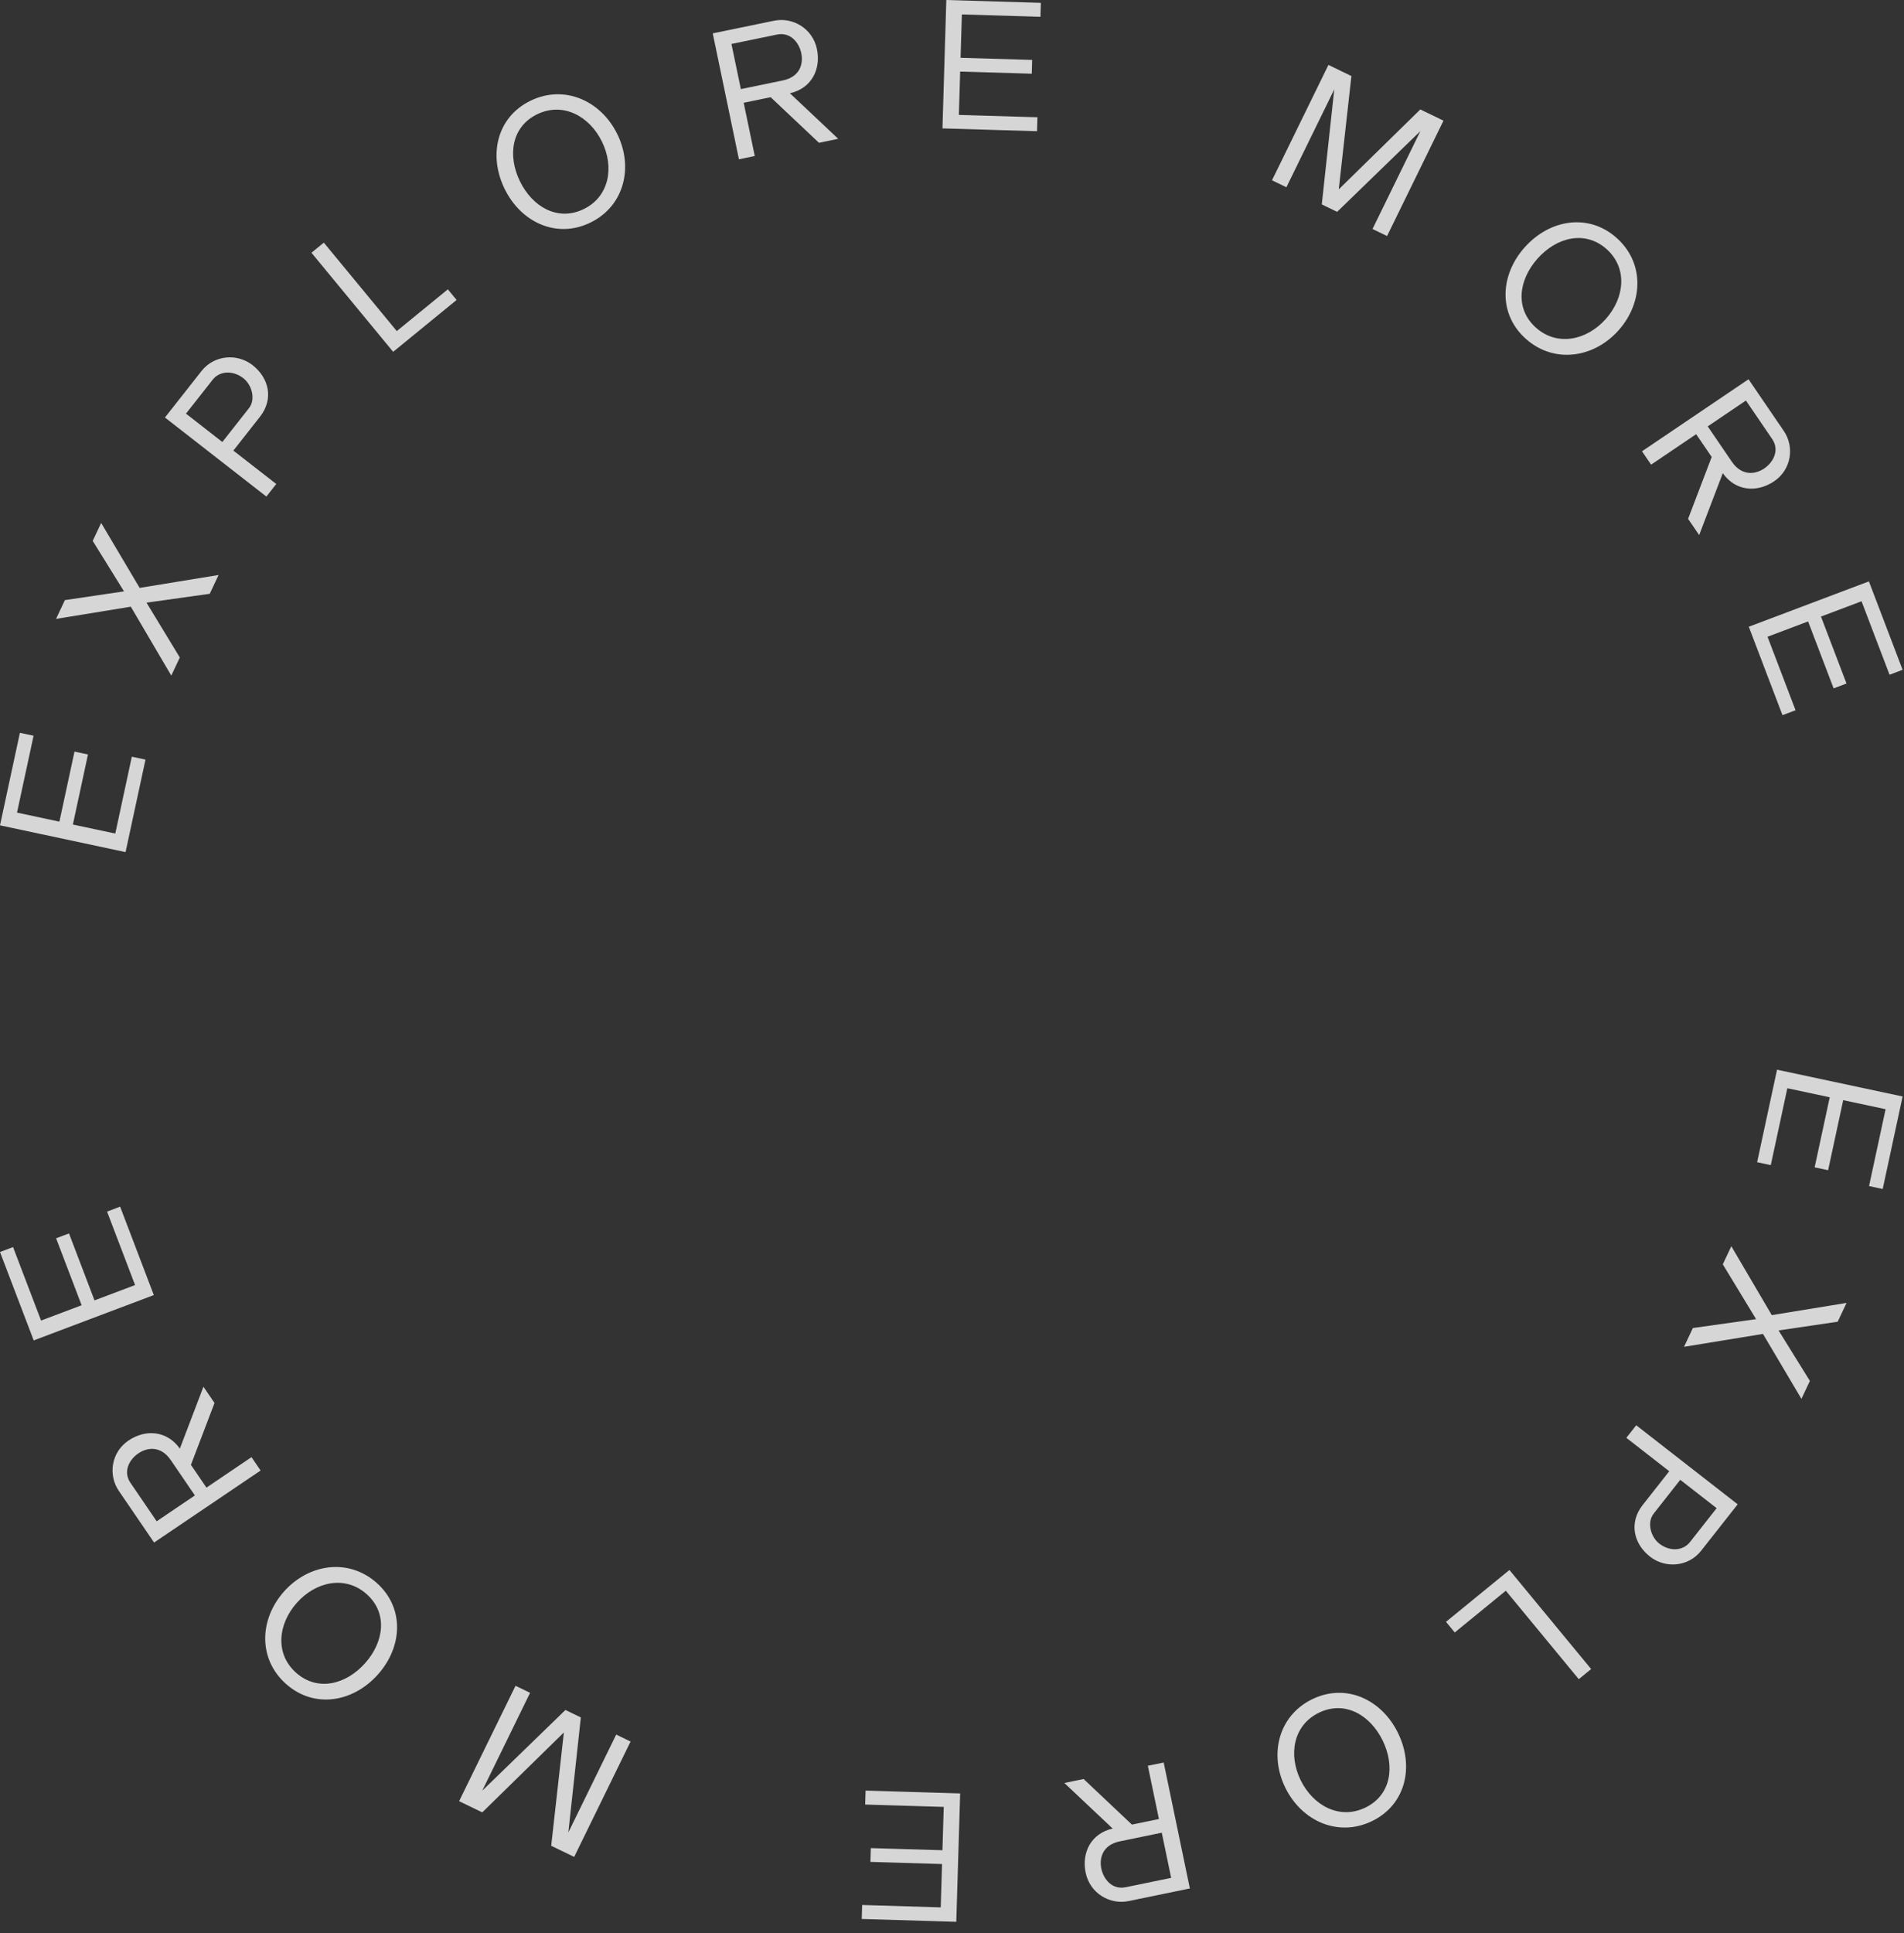 <svg width="135" height="137" viewBox="0 0 135 137" fill="none" xmlns="http://www.w3.org/2000/svg">
<rect x="0" y="0" width="135" height="137" fill="#333333" stroke="none"/>
<g opacity="0.8">
<path d="M2.38 52.144L1.411 51.938L0 58.494L8.903 60.392L10.315 53.836L9.347 53.629L8.174 59.078L5.168 58.437L6.237 53.472L5.282 53.268L4.212 58.233L1.206 57.593L2.38 52.144ZM9.902 41.666L7.173 37.063L6.574 38.336L8.793 41.912L4.601 42.532L3.975 43.863L9.275 42.998L12.145 47.882L12.749 46.598L10.389 42.712L14.872 42.084L15.498 40.752L9.902 41.666ZM14.288 26.296L11.695 29.59L18.887 35.193L19.588 34.302L16.547 31.934L18.431 29.538C19.422 28.28 19.073 26.786 17.901 25.874C16.822 25.033 15.19 25.149 14.288 26.296ZM15.765 31.326L13.187 29.316L15.079 26.911C15.587 26.266 16.533 26.244 17.252 26.804C17.868 27.285 18.141 28.306 17.651 28.93L15.765 31.326ZM28.134 23.465L22.96 17.197L22.083 17.913L27.877 24.935L32.375 21.26L31.754 20.506L28.134 23.465ZM37.62 7.137C35.23 8.296 34.61 10.999 35.779 13.385C36.941 15.759 39.462 16.939 41.853 15.78C44.244 14.621 44.934 11.884 43.771 9.51C42.602 7.125 40.011 5.978 37.62 7.137ZM41.384 14.82C39.556 15.708 37.756 14.669 36.869 12.856C35.975 11.031 36.262 8.982 38.09 8.096C39.907 7.216 41.788 8.214 42.681 10.039C43.569 11.851 43.2 13.94 41.384 14.82ZM56.008 6.609C57.533 6.268 58.223 4.916 57.923 3.476C57.618 2.01 56.199 1.198 54.885 1.468L50.536 2.365L52.393 11.29L53.515 11.058L52.73 7.284L54.643 6.89L58.069 10.121L59.434 9.839L56.008 6.609ZM52.529 6.315L51.863 3.115L55.089 2.45C56.046 2.253 56.658 3.018 56.814 3.77C56.974 4.535 56.712 5.453 55.5 5.703L52.529 6.315ZM73.771 1.191L73.801 0.201L67.097 0L66.824 9.099L73.528 9.3L73.558 8.311L67.986 8.144L68.079 5.072L73.156 5.224L73.185 4.247L68.108 4.095L68.2 1.023L73.771 1.191ZM100.707 7.756L94.922 13.42L95.819 5.389L94.191 4.6L90.19 12.777L91.21 13.271L94.604 6.334L93.719 14.486L94.808 15.014L100.71 9.292L97.316 16.229L98.348 16.728L102.348 8.551L100.707 7.756ZM114.607 16.846C112.615 15.089 109.867 15.55 108.101 17.534C106.343 19.509 106.215 22.277 108.209 24.034C110.202 25.79 113.007 25.381 114.765 23.407C116.531 21.422 116.6 18.602 114.607 16.846ZM108.918 23.236C107.395 21.893 107.668 19.843 109.01 18.335C110.362 16.817 112.374 16.3 113.898 17.643C115.412 18.978 115.207 21.088 113.857 22.606C112.514 24.113 110.433 24.571 108.918 23.236ZM122.151 33.537C123.053 34.813 124.572 34.935 125.791 34.11C127.031 33.272 127.236 31.655 126.48 30.548L123.977 26.88L116.423 31.985L117.069 32.932L120.263 30.773L121.365 32.386L119.691 36.771L120.477 37.922L122.151 33.537ZM121.084 30.219L123.792 28.387L125.649 31.109C126.2 31.916 125.727 32.77 125.091 33.201C124.443 33.638 123.492 33.746 122.795 32.725L121.084 30.219ZM133.975 47.821L134.901 47.471L132.512 41.205L123.995 44.419L126.384 50.687L127.31 50.337L125.324 45.128L128.2 44.043L130.01 48.788L130.924 48.444L129.114 43.699L131.99 42.613L133.975 47.821Z" fill="white"/>
<path d="M132.521 84.062L133.49 84.267L134.901 77.711L125.998 75.813L124.586 82.369L125.555 82.576L126.728 77.127L129.734 77.768L128.665 82.733L129.62 82.937L130.689 77.972L133.695 78.612L132.521 84.062ZM125 94.539L127.728 99.142L128.327 97.869L126.108 94.293L130.3 93.674L130.926 92.342L125.626 93.207L122.756 88.323L122.152 89.607L124.513 93.493L120.03 94.121L119.404 95.453L125 94.539ZM120.613 109.91L123.207 106.615L116.014 101.012L115.314 101.903L118.355 104.271L116.47 106.667C115.48 107.925 115.829 109.419 117 110.331C118.079 111.172 119.711 111.056 120.613 109.91ZM119.136 104.879L121.715 106.889L119.822 109.294C119.314 109.939 118.368 109.962 117.65 109.401C117.034 108.921 116.76 107.899 117.251 107.275L119.136 104.879ZM106.768 112.74L111.941 119.008L112.819 118.292L107.024 111.27L102.526 114.945L103.147 115.699L106.768 112.74ZM97.281 129.068C99.672 127.909 100.291 125.206 99.123 122.82C97.96 120.446 95.439 119.266 93.048 120.425C90.657 121.584 89.968 124.321 91.13 126.695C92.299 129.081 94.891 130.227 97.281 129.068ZM93.518 121.385C95.346 120.497 97.145 121.536 98.033 123.349C98.926 125.174 98.64 127.223 96.812 128.109C94.995 128.989 93.114 127.991 92.22 126.167C91.333 124.354 91.702 122.265 93.518 121.385ZM78.893 129.596C77.368 129.937 76.678 131.289 76.978 132.729C77.283 134.195 78.702 135.007 80.016 134.737L84.365 133.841L82.509 124.916L81.386 125.147L82.172 128.921L80.258 129.315L76.832 126.084L75.467 126.366L78.893 129.596ZM82.373 129.89L83.039 133.09L79.812 133.755C78.855 133.952 78.244 133.187 78.088 132.435C77.928 131.67 78.189 130.752 79.401 130.502L82.373 129.89ZM61.13 135.014L61.1 136.004L67.804 136.205L68.078 127.106L61.373 126.905L61.344 127.894L66.915 128.061L66.822 131.133L61.746 130.981L61.716 131.958L66.794 132.11L66.701 135.182L61.13 135.014ZM34.194 128.449L39.98 122.785L39.082 130.816L40.711 131.605L44.711 123.428L43.691 122.934L40.297 129.871L41.183 121.719L40.093 121.191L34.192 126.913L37.585 119.976L36.553 119.477L32.553 127.654L34.194 128.449ZM20.294 119.359C22.287 121.116 25.034 120.655 26.8 118.671C28.558 116.696 28.686 113.928 26.693 112.171C24.699 110.415 21.895 110.824 20.136 112.798C18.37 114.783 18.301 117.603 20.294 119.359ZM25.983 112.969C27.507 114.312 27.233 116.363 25.891 117.87C24.54 119.388 22.528 119.905 21.003 118.562C19.489 117.227 19.694 115.117 21.045 113.599C22.388 112.092 24.468 111.634 25.983 112.969ZM12.751 102.668C11.848 101.392 10.33 101.27 9.111 102.095C7.87 102.933 7.665 104.55 8.421 105.657L10.925 109.325L18.478 104.22L17.832 103.273L14.638 105.432L13.537 103.819L15.21 99.434L14.425 98.283L12.751 102.668ZM13.818 105.986L11.11 107.818L9.252 105.096C8.701 104.289 9.174 103.435 9.811 103.004C10.459 102.567 11.409 102.459 12.107 103.48L13.818 105.986ZM0.926 88.384L3.05176e-05 88.734L2.39 95L10.906 91.786L8.517 85.519L7.591 85.869L9.577 91.077L6.701 92.162L4.892 87.417L3.978 87.761L5.787 92.506L2.912 93.592L0.926 88.384Z" fill="white"/>
</g>
</svg>
